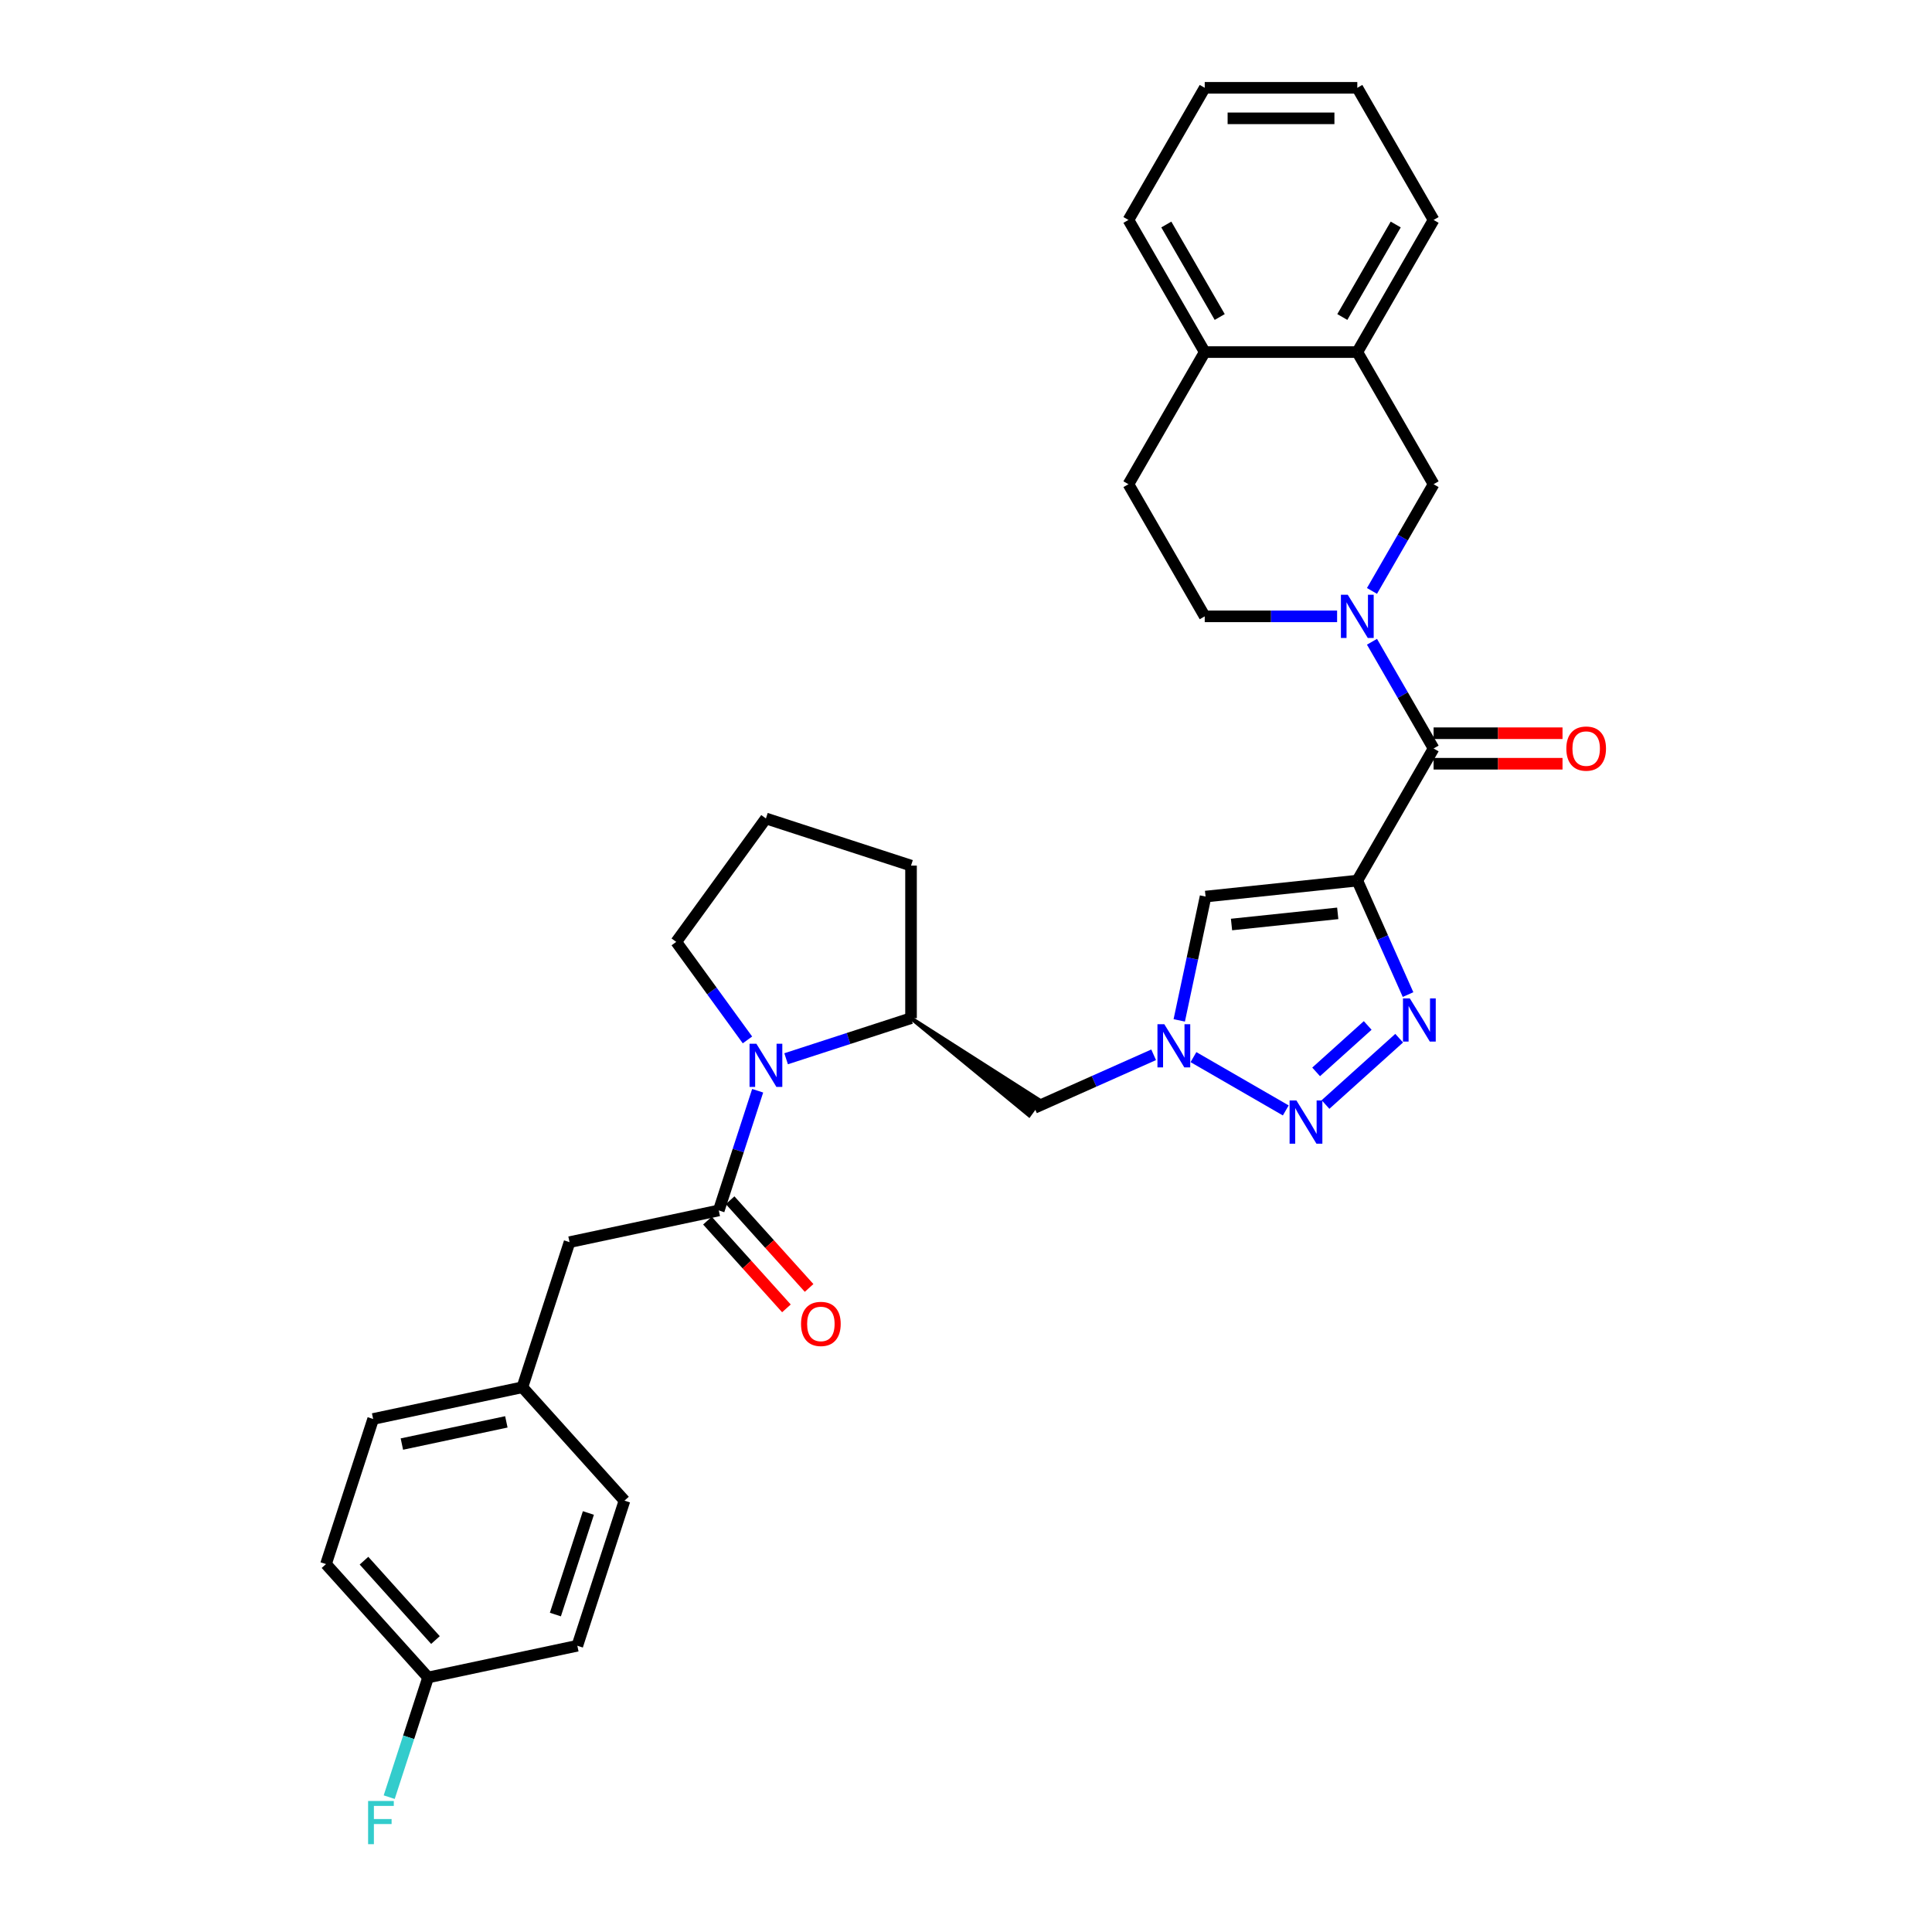 <?xml version='1.0' encoding='iso-8859-1'?>
<svg version='1.1' baseProfile='full'
              xmlns='http://www.w3.org/2000/svg'
                      xmlns:rdkit='http://www.rdkit.org/xml'
                      xmlns:xlink='http://www.w3.org/1999/xlink'
                  xml:space='preserve'
width='1000px' height='1000px' viewBox='0 0 1000 1000'>
<!-- END OF HEADER -->
<rect style='opacity:1.0;fill:#FFFFFF;stroke:none' width='1000' height='1000' x='0' y='0'> </rect>
<path class='bond-0' d='M 702.539,455.804 L 715.67,485.298' style='fill:none;fill-rule:evenodd;stroke:#000000;stroke-width:6px;stroke-linecap:butt;stroke-linejoin:miter;stroke-opacity:1' />
<path class='bond-0' d='M 715.67,485.298 L 728.802,514.792' style='fill:none;fill-rule:evenodd;stroke:#0000FF;stroke-width:6px;stroke-linecap:butt;stroke-linejoin:miter;stroke-opacity:1' />
<path class='bond-3' d='M 702.539,455.804 L 742.025,387.412' style='fill:none;fill-rule:evenodd;stroke:#000000;stroke-width:6px;stroke-linecap:butt;stroke-linejoin:miter;stroke-opacity:1' />
<path class='bond-6' d='M 702.539,455.804 L 624,464.059' style='fill:none;fill-rule:evenodd;stroke:#000000;stroke-width:6px;stroke-linecap:butt;stroke-linejoin:miter;stroke-opacity:1' />
<path class='bond-6' d='M 692.409,472.75 L 637.432,478.528' style='fill:none;fill-rule:evenodd;stroke:#000000;stroke-width:6px;stroke-linecap:butt;stroke-linejoin:miter;stroke-opacity:1' />
<path class='bond-1' d='M 724.204,537.363 L 686.076,571.693' style='fill:none;fill-rule:evenodd;stroke:#0000FF;stroke-width:6px;stroke-linecap:butt;stroke-linejoin:miter;stroke-opacity:1' />
<path class='bond-1' d='M 707.916,530.775 L 681.227,554.806' style='fill:none;fill-rule:evenodd;stroke:#0000FF;stroke-width:6px;stroke-linecap:butt;stroke-linejoin:miter;stroke-opacity:1' />
<path class='bond-32' d='M 665.516,574.754 L 617.735,547.167' style='fill:none;fill-rule:evenodd;stroke:#0000FF;stroke-width:6px;stroke-linecap:butt;stroke-linejoin:miter;stroke-opacity:1' />
<path class='bond-2' d='M 710.135,332.178 L 726.08,359.795' style='fill:none;fill-rule:evenodd;stroke:#0000FF;stroke-width:6px;stroke-linecap:butt;stroke-linejoin:miter;stroke-opacity:1' />
<path class='bond-2' d='M 726.08,359.795 L 742.025,387.412' style='fill:none;fill-rule:evenodd;stroke:#000000;stroke-width:6px;stroke-linecap:butt;stroke-linejoin:miter;stroke-opacity:1' />
<path class='bond-10' d='M 710.135,305.864 L 726.08,278.247' style='fill:none;fill-rule:evenodd;stroke:#0000FF;stroke-width:6px;stroke-linecap:butt;stroke-linejoin:miter;stroke-opacity:1' />
<path class='bond-10' d='M 726.08,278.247 L 742.025,250.629' style='fill:none;fill-rule:evenodd;stroke:#000000;stroke-width:6px;stroke-linecap:butt;stroke-linejoin:miter;stroke-opacity:1' />
<path class='bond-12' d='M 692.083,319.021 L 657.825,319.021' style='fill:none;fill-rule:evenodd;stroke:#0000FF;stroke-width:6px;stroke-linecap:butt;stroke-linejoin:miter;stroke-opacity:1' />
<path class='bond-12' d='M 657.825,319.021 L 623.567,319.021' style='fill:none;fill-rule:evenodd;stroke:#000000;stroke-width:6px;stroke-linecap:butt;stroke-linejoin:miter;stroke-opacity:1' />
<path class='bond-15' d='M 742.025,395.31 L 775.39,395.31' style='fill:none;fill-rule:evenodd;stroke:#000000;stroke-width:6px;stroke-linecap:butt;stroke-linejoin:miter;stroke-opacity:1' />
<path class='bond-15' d='M 775.39,395.31 L 808.756,395.31' style='fill:none;fill-rule:evenodd;stroke:#FF0000;stroke-width:6px;stroke-linecap:butt;stroke-linejoin:miter;stroke-opacity:1' />
<path class='bond-15' d='M 742.025,379.515 L 775.39,379.515' style='fill:none;fill-rule:evenodd;stroke:#000000;stroke-width:6px;stroke-linecap:butt;stroke-linejoin:miter;stroke-opacity:1' />
<path class='bond-15' d='M 775.39,379.515 L 808.756,379.515' style='fill:none;fill-rule:evenodd;stroke:#FF0000;stroke-width:6px;stroke-linecap:butt;stroke-linejoin:miter;stroke-opacity:1' />
<path class='bond-4' d='M 610.377,528.148 L 617.188,496.103' style='fill:none;fill-rule:evenodd;stroke:#0000FF;stroke-width:6px;stroke-linecap:butt;stroke-linejoin:miter;stroke-opacity:1' />
<path class='bond-4' d='M 617.188,496.103 L 624,464.059' style='fill:none;fill-rule:evenodd;stroke:#000000;stroke-width:6px;stroke-linecap:butt;stroke-linejoin:miter;stroke-opacity:1' />
<path class='bond-9' d='M 597.125,545.96 L 566.28,559.693' style='fill:none;fill-rule:evenodd;stroke:#0000FF;stroke-width:6px;stroke-linecap:butt;stroke-linejoin:miter;stroke-opacity:1' />
<path class='bond-9' d='M 566.28,559.693 L 535.436,573.426' style='fill:none;fill-rule:evenodd;stroke:#000000;stroke-width:6px;stroke-linecap:butt;stroke-linejoin:miter;stroke-opacity:1' />
<path class='bond-5' d='M 406.896,548.013 L 439.221,537.51' style='fill:none;fill-rule:evenodd;stroke:#0000FF;stroke-width:6px;stroke-linecap:butt;stroke-linejoin:miter;stroke-opacity:1' />
<path class='bond-5' d='M 439.221,537.51 L 471.547,527.007' style='fill:none;fill-rule:evenodd;stroke:#000000;stroke-width:6px;stroke-linecap:butt;stroke-linejoin:miter;stroke-opacity:1' />
<path class='bond-7' d='M 392.165,564.567 L 382.101,595.542' style='fill:none;fill-rule:evenodd;stroke:#0000FF;stroke-width:6px;stroke-linecap:butt;stroke-linejoin:miter;stroke-opacity:1' />
<path class='bond-7' d='M 382.101,595.542 L 372.036,626.517' style='fill:none;fill-rule:evenodd;stroke:#000000;stroke-width:6px;stroke-linecap:butt;stroke-linejoin:miter;stroke-opacity:1' />
<path class='bond-19' d='M 386.881,538.254 L 368.451,512.888' style='fill:none;fill-rule:evenodd;stroke:#0000FF;stroke-width:6px;stroke-linecap:butt;stroke-linejoin:miter;stroke-opacity:1' />
<path class='bond-19' d='M 368.451,512.888 L 350.022,487.521' style='fill:none;fill-rule:evenodd;stroke:#000000;stroke-width:6px;stroke-linecap:butt;stroke-linejoin:miter;stroke-opacity:1' />
<path class='bond-13' d='M 372.036,626.517 L 294.79,642.937' style='fill:none;fill-rule:evenodd;stroke:#000000;stroke-width:6px;stroke-linecap:butt;stroke-linejoin:miter;stroke-opacity:1' />
<path class='bond-14' d='M 366.168,631.802 L 386.609,654.504' style='fill:none;fill-rule:evenodd;stroke:#000000;stroke-width:6px;stroke-linecap:butt;stroke-linejoin:miter;stroke-opacity:1' />
<path class='bond-14' d='M 386.609,654.504 L 407.05,677.206' style='fill:none;fill-rule:evenodd;stroke:#FF0000;stroke-width:6px;stroke-linecap:butt;stroke-linejoin:miter;stroke-opacity:1' />
<path class='bond-14' d='M 377.905,621.233 L 398.346,643.935' style='fill:none;fill-rule:evenodd;stroke:#000000;stroke-width:6px;stroke-linecap:butt;stroke-linejoin:miter;stroke-opacity:1' />
<path class='bond-14' d='M 398.346,643.935 L 418.788,666.638' style='fill:none;fill-rule:evenodd;stroke:#FF0000;stroke-width:6px;stroke-linecap:butt;stroke-linejoin:miter;stroke-opacity:1' />
<path class='bond-8' d='M 471.547,527.007 L 532.651,577.259 L 538.221,569.592 Z' style='fill:#000000;fill-rule:evenodd;fill-opacity:1;stroke:#000000;stroke-width:2px;stroke-linecap:butt;stroke-linejoin:miter;stroke-opacity:1;' />
<path class='bond-26' d='M 471.547,527.007 L 471.547,448.035' style='fill:none;fill-rule:evenodd;stroke:#000000;stroke-width:6px;stroke-linecap:butt;stroke-linejoin:miter;stroke-opacity:1' />
<path class='bond-11' d='M 742.025,250.629 L 702.539,182.238' style='fill:none;fill-rule:evenodd;stroke:#000000;stroke-width:6px;stroke-linecap:butt;stroke-linejoin:miter;stroke-opacity:1' />
<path class='bond-28' d='M 702.539,182.238 L 742.025,113.846' style='fill:none;fill-rule:evenodd;stroke:#000000;stroke-width:6px;stroke-linecap:butt;stroke-linejoin:miter;stroke-opacity:1' />
<path class='bond-28' d='M 694.783,164.082 L 722.424,116.208' style='fill:none;fill-rule:evenodd;stroke:#000000;stroke-width:6px;stroke-linecap:butt;stroke-linejoin:miter;stroke-opacity:1' />
<path class='bond-33' d='M 702.539,182.238 L 623.567,182.238' style='fill:none;fill-rule:evenodd;stroke:#000000;stroke-width:6px;stroke-linecap:butt;stroke-linejoin:miter;stroke-opacity:1' />
<path class='bond-17' d='M 623.567,319.021 L 584.081,250.629' style='fill:none;fill-rule:evenodd;stroke:#000000;stroke-width:6px;stroke-linecap:butt;stroke-linejoin:miter;stroke-opacity:1' />
<path class='bond-18' d='M 294.79,642.937 L 270.387,718.043' style='fill:none;fill-rule:evenodd;stroke:#000000;stroke-width:6px;stroke-linecap:butt;stroke-linejoin:miter;stroke-opacity:1' />
<path class='bond-16' d='M 623.567,182.238 L 584.081,250.629' style='fill:none;fill-rule:evenodd;stroke:#000000;stroke-width:6px;stroke-linecap:butt;stroke-linejoin:miter;stroke-opacity:1' />
<path class='bond-29' d='M 623.567,182.238 L 584.081,113.846' style='fill:none;fill-rule:evenodd;stroke:#000000;stroke-width:6px;stroke-linecap:butt;stroke-linejoin:miter;stroke-opacity:1' />
<path class='bond-29' d='M 631.323,164.082 L 603.682,116.208' style='fill:none;fill-rule:evenodd;stroke:#000000;stroke-width:6px;stroke-linecap:butt;stroke-linejoin:miter;stroke-opacity:1' />
<path class='bond-22' d='M 270.387,718.043 L 323.229,776.731' style='fill:none;fill-rule:evenodd;stroke:#000000;stroke-width:6px;stroke-linecap:butt;stroke-linejoin:miter;stroke-opacity:1' />
<path class='bond-23' d='M 270.387,718.043 L 193.141,734.462' style='fill:none;fill-rule:evenodd;stroke:#000000;stroke-width:6px;stroke-linecap:butt;stroke-linejoin:miter;stroke-opacity:1' />
<path class='bond-23' d='M 262.084,735.955 L 208.011,747.449' style='fill:none;fill-rule:evenodd;stroke:#000000;stroke-width:6px;stroke-linecap:butt;stroke-linejoin:miter;stroke-opacity:1' />
<path class='bond-34' d='M 350.022,487.521 L 396.44,423.632' style='fill:none;fill-rule:evenodd;stroke:#000000;stroke-width:6px;stroke-linecap:butt;stroke-linejoin:miter;stroke-opacity:1' />
<path class='bond-20' d='M 221.58,868.256 L 168.737,809.569' style='fill:none;fill-rule:evenodd;stroke:#000000;stroke-width:6px;stroke-linecap:butt;stroke-linejoin:miter;stroke-opacity:1' />
<path class='bond-20' d='M 225.391,848.885 L 188.401,807.804' style='fill:none;fill-rule:evenodd;stroke:#000000;stroke-width:6px;stroke-linecap:butt;stroke-linejoin:miter;stroke-opacity:1' />
<path class='bond-21' d='M 221.58,868.256 L 211.515,899.231' style='fill:none;fill-rule:evenodd;stroke:#000000;stroke-width:6px;stroke-linecap:butt;stroke-linejoin:miter;stroke-opacity:1' />
<path class='bond-21' d='M 211.515,899.231 L 201.451,930.206' style='fill:none;fill-rule:evenodd;stroke:#33CCCC;stroke-width:6px;stroke-linecap:butt;stroke-linejoin:miter;stroke-opacity:1' />
<path class='bond-36' d='M 221.58,868.256 L 298.826,851.837' style='fill:none;fill-rule:evenodd;stroke:#000000;stroke-width:6px;stroke-linecap:butt;stroke-linejoin:miter;stroke-opacity:1' />
<path class='bond-24' d='M 323.229,776.731 L 298.826,851.837' style='fill:none;fill-rule:evenodd;stroke:#000000;stroke-width:6px;stroke-linecap:butt;stroke-linejoin:miter;stroke-opacity:1' />
<path class='bond-24' d='M 304.547,783.116 L 287.465,835.691' style='fill:none;fill-rule:evenodd;stroke:#000000;stroke-width:6px;stroke-linecap:butt;stroke-linejoin:miter;stroke-opacity:1' />
<path class='bond-25' d='M 193.141,734.462 L 168.737,809.569' style='fill:none;fill-rule:evenodd;stroke:#000000;stroke-width:6px;stroke-linecap:butt;stroke-linejoin:miter;stroke-opacity:1' />
<path class='bond-27' d='M 471.547,448.035 L 396.44,423.632' style='fill:none;fill-rule:evenodd;stroke:#000000;stroke-width:6px;stroke-linecap:butt;stroke-linejoin:miter;stroke-opacity:1' />
<path class='bond-30' d='M 742.025,113.846 L 702.539,45.455' style='fill:none;fill-rule:evenodd;stroke:#000000;stroke-width:6px;stroke-linecap:butt;stroke-linejoin:miter;stroke-opacity:1' />
<path class='bond-31' d='M 584.081,113.846 L 623.567,45.455' style='fill:none;fill-rule:evenodd;stroke:#000000;stroke-width:6px;stroke-linecap:butt;stroke-linejoin:miter;stroke-opacity:1' />
<path class='bond-35' d='M 702.539,45.455 L 623.567,45.455' style='fill:none;fill-rule:evenodd;stroke:#000000;stroke-width:6px;stroke-linecap:butt;stroke-linejoin:miter;stroke-opacity:1' />
<path class='bond-35' d='M 690.693,61.249 L 635.413,61.249' style='fill:none;fill-rule:evenodd;stroke:#000000;stroke-width:6px;stroke-linecap:butt;stroke-linejoin:miter;stroke-opacity:1' />
<path  class='atom-1' d='M 729.716 516.766
L 737.045 528.612
Q 737.771 529.78, 738.94 531.897
Q 740.109 534.013, 740.172 534.14
L 740.172 516.766
L 743.141 516.766
L 743.141 539.131
L 740.077 539.131
L 732.211 526.179
Q 731.295 524.663, 730.316 522.926
Q 729.368 521.188, 729.084 520.651
L 729.084 539.131
L 726.178 539.131
L 726.178 516.766
L 729.716 516.766
' fill='#0000FF'/>
<path  class='atom-2' d='M 671.028 569.608
L 678.357 581.454
Q 679.084 582.623, 680.252 584.739
Q 681.421 586.856, 681.484 586.982
L 681.484 569.608
L 684.454 569.608
L 684.454 591.973
L 681.39 591.973
L 673.524 579.022
Q 672.608 577.506, 671.629 575.768
Q 670.681 574.031, 670.397 573.494
L 670.397 591.973
L 667.491 591.973
L 667.491 569.608
L 671.028 569.608
' fill='#0000FF'/>
<path  class='atom-3' d='M 697.595 307.838
L 704.924 319.684
Q 705.65 320.853, 706.819 322.969
Q 707.988 325.086, 708.051 325.212
L 708.051 307.838
L 711.02 307.838
L 711.02 330.203
L 707.956 330.203
L 700.091 317.252
Q 699.175 315.736, 698.195 313.998
Q 697.248 312.261, 696.963 311.724
L 696.963 330.203
L 694.057 330.203
L 694.057 307.838
L 697.595 307.838
' fill='#0000FF'/>
<path  class='atom-5' d='M 602.637 530.122
L 609.966 541.968
Q 610.692 543.137, 611.861 545.253
Q 613.03 547.37, 613.093 547.496
L 613.093 530.122
L 616.062 530.122
L 616.062 552.487
L 612.998 552.487
L 605.132 539.536
Q 604.216 538.02, 603.237 536.282
Q 602.289 534.545, 602.005 534.008
L 602.005 552.487
L 599.099 552.487
L 599.099 530.122
L 602.637 530.122
' fill='#0000FF'/>
<path  class='atom-6' d='M 391.496 540.228
L 398.825 552.074
Q 399.552 553.243, 400.72 555.359
Q 401.889 557.476, 401.952 557.602
L 401.952 540.228
L 404.922 540.228
L 404.922 562.593
L 401.858 562.593
L 393.992 549.642
Q 393.076 548.126, 392.097 546.388
Q 391.149 544.651, 390.865 544.114
L 390.865 562.593
L 387.959 562.593
L 387.959 540.228
L 391.496 540.228
' fill='#0000FF'/>
<path  class='atom-15' d='M 414.613 685.268
Q 414.613 679.898, 417.266 676.897
Q 419.919 673.896, 424.879 673.896
Q 429.838 673.896, 432.492 676.897
Q 435.145 679.898, 435.145 685.268
Q 435.145 690.701, 432.46 693.797
Q 429.775 696.861, 424.879 696.861
Q 419.951 696.861, 417.266 693.797
Q 414.613 690.733, 414.613 685.268
M 424.879 694.334
Q 428.29 694.334, 430.123 692.06
Q 431.986 689.754, 431.986 685.268
Q 431.986 680.877, 430.123 678.666
Q 428.29 676.423, 424.879 676.423
Q 421.467 676.423, 419.604 678.634
Q 417.771 680.846, 417.771 685.268
Q 417.771 689.785, 419.604 692.06
Q 421.467 694.334, 424.879 694.334
' fill='#FF0000'/>
<path  class='atom-16' d='M 810.73 387.476
Q 810.73 382.106, 813.384 379.105
Q 816.037 376.104, 820.997 376.104
Q 825.956 376.104, 828.609 379.105
Q 831.263 382.106, 831.263 387.476
Q 831.263 392.909, 828.578 396.005
Q 825.893 399.069, 820.997 399.069
Q 816.069 399.069, 813.384 396.005
Q 810.73 392.94, 810.73 387.476
M 820.997 396.542
Q 824.408 396.542, 826.24 394.267
Q 828.104 391.961, 828.104 387.476
Q 828.104 383.085, 826.24 380.874
Q 824.408 378.631, 820.997 378.631
Q 817.585 378.631, 815.721 380.842
Q 813.889 383.053, 813.889 387.476
Q 813.889 391.993, 815.721 394.267
Q 817.585 396.542, 820.997 396.542
' fill='#FF0000'/>
<path  class='atom-22' d='M 190.527 932.181
L 203.825 932.181
L 203.825 934.739
L 193.527 934.739
L 193.527 941.531
L 202.688 941.531
L 202.688 944.121
L 193.527 944.121
L 193.527 954.545
L 190.527 954.545
L 190.527 932.181
' fill='#33CCCC'/>
</svg>
